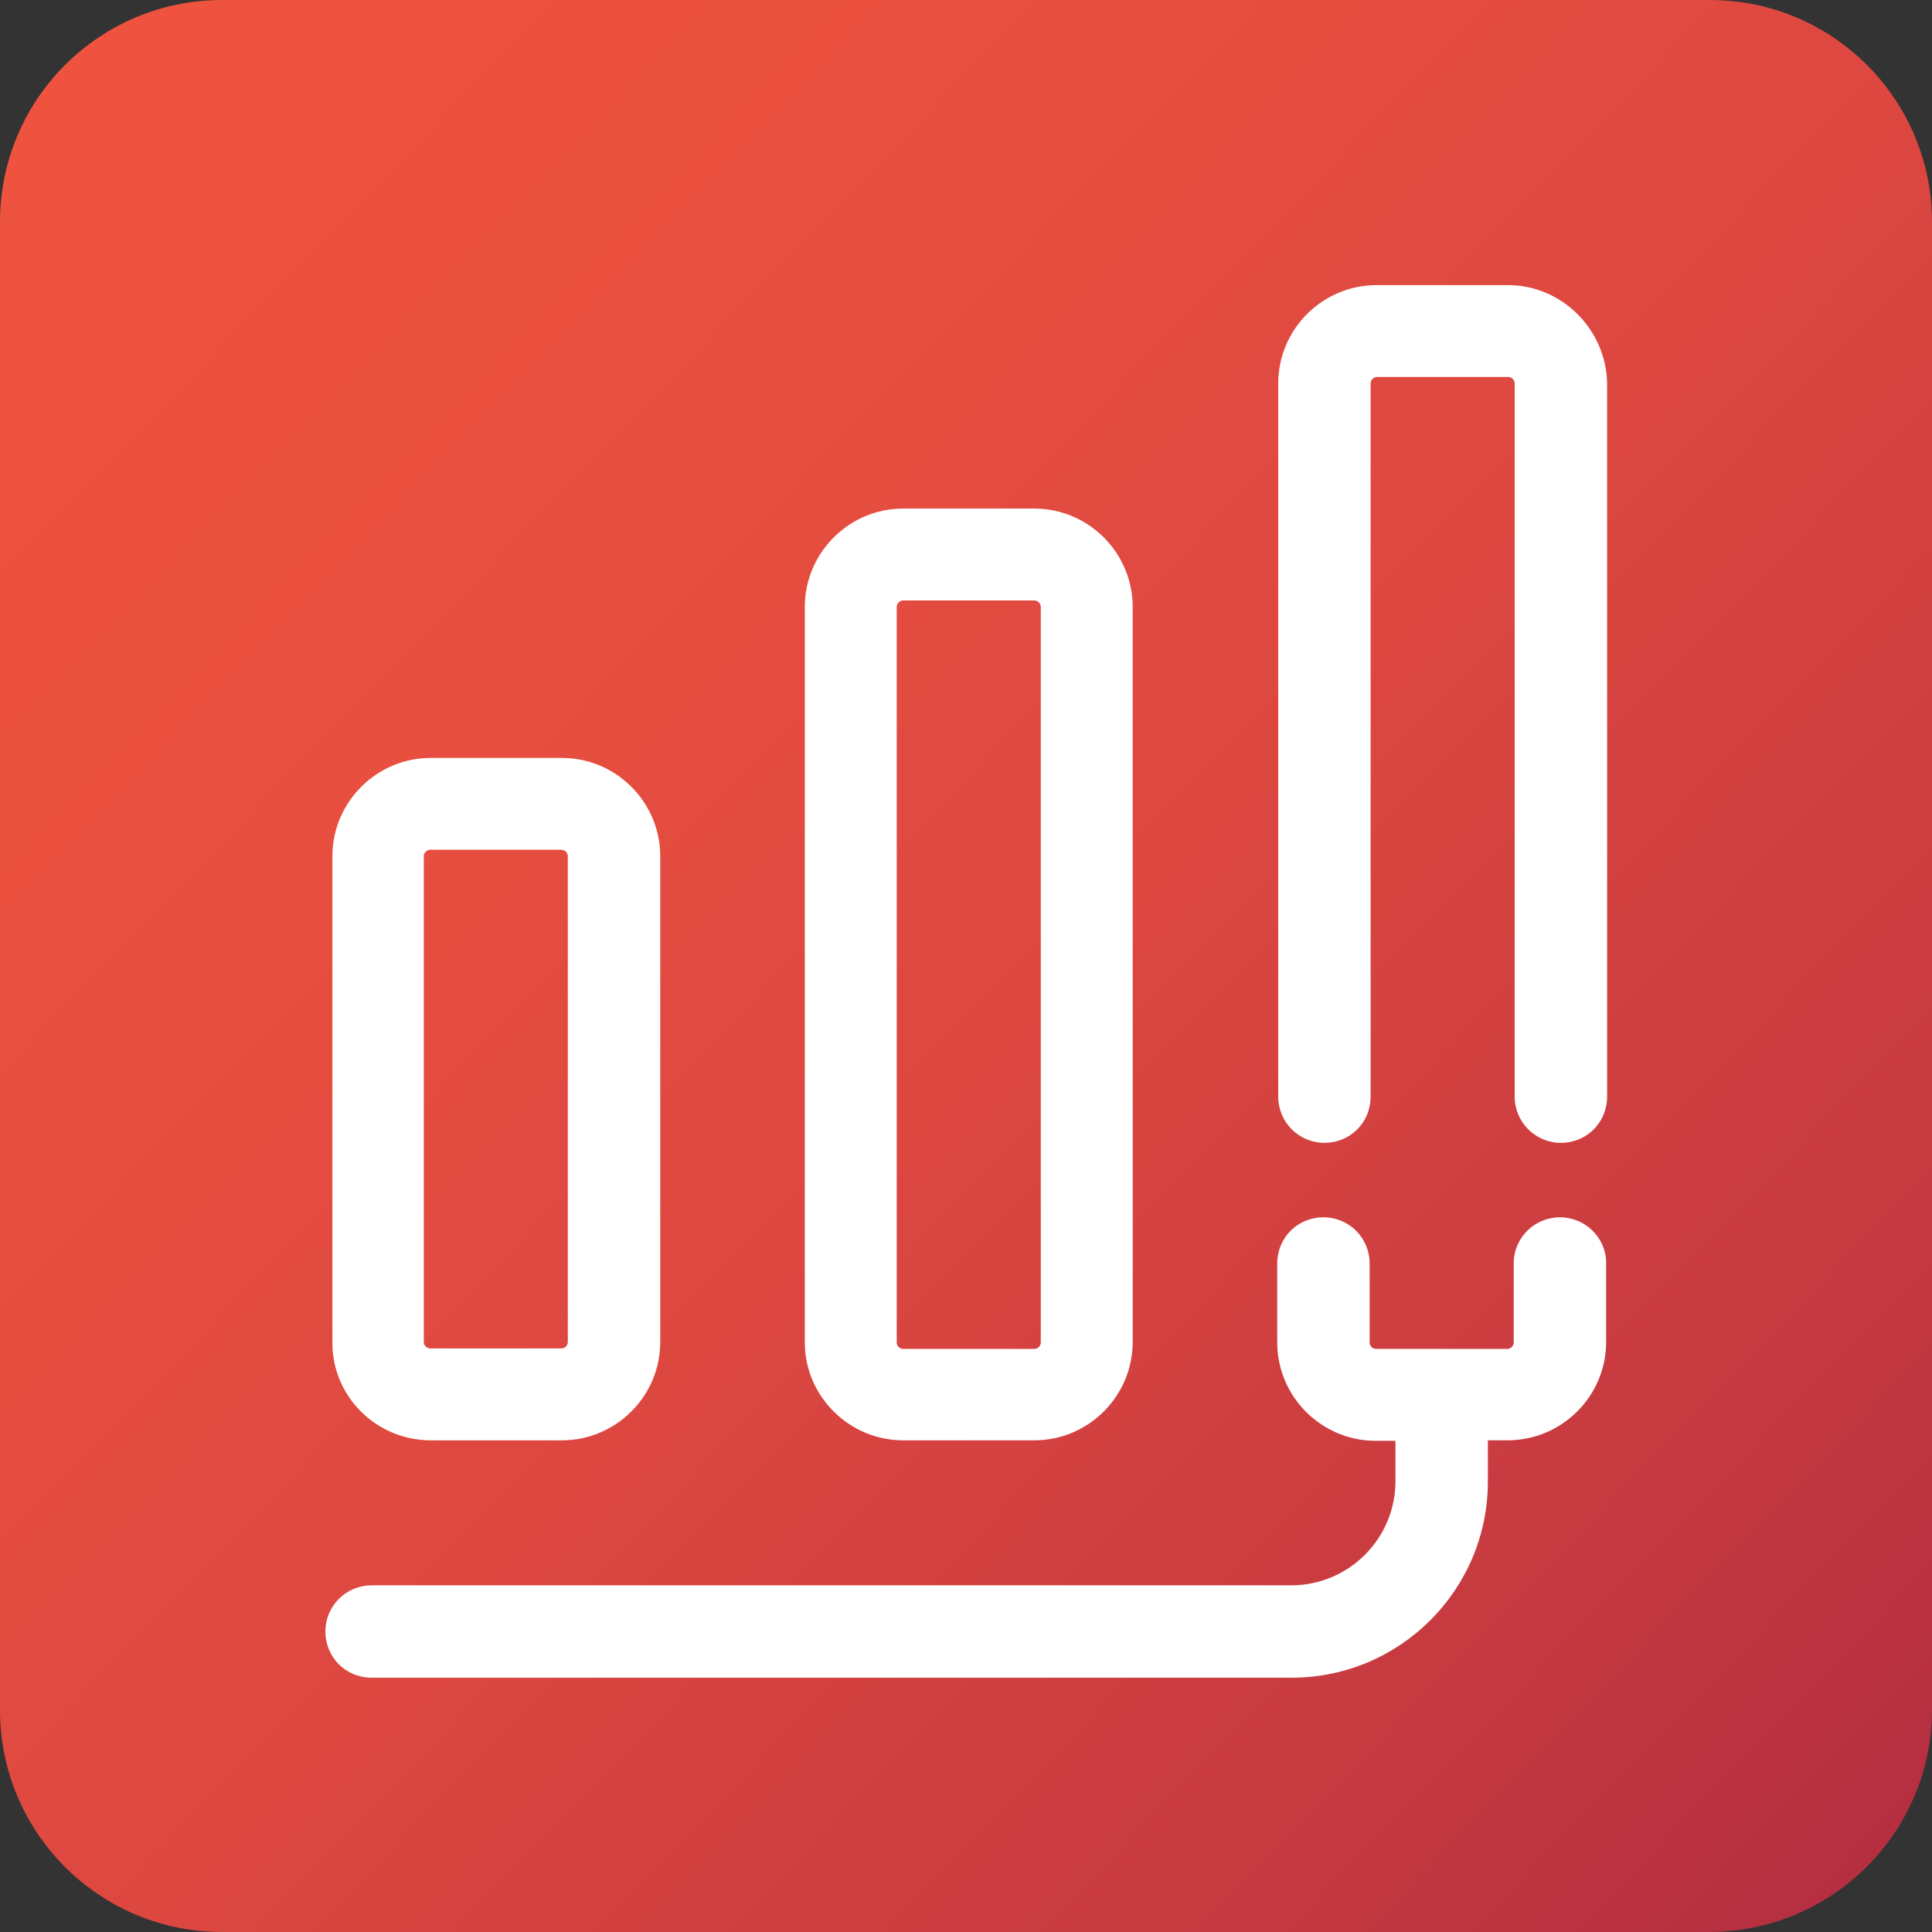 <svg width="51" height="51" viewBox="0 0 51 51" fill="none" xmlns="http://www.w3.org/2000/svg">
  <rect x="0" y="0" width="51" height="51" fill="#333333" stroke="none"/>
  <path fill-rule="evenodd" clip-rule="evenodd" d="M45.125 51H5.862C2.623 51 0 48.378 0 45.14V5.86C0 2.622 2.623 0 5.862 0H45.138C48.377 0 51 2.622 51 5.86V45.127C51 48.365 48.377 50.987 45.125 51Z" fill="url(#paint0_linear_209_1643)"/>
  <path d="M39.801 7.526H36.339C34.909 7.526 33.742 8.692 33.742 10.121V28.948C33.742 29.617 34.28 30.168 34.962 30.168C35.644 30.168 36.181 29.63 36.181 28.948V10.121C36.181 10.03 36.26 9.951 36.352 9.951H39.814C39.906 9.951 39.984 10.03 39.984 10.121V28.948C39.984 29.617 40.522 30.168 41.204 30.168C41.886 30.168 42.424 29.63 42.424 28.948V10.121C42.397 8.692 41.23 7.526 39.801 7.526Z" fill="white"/>
  <path d="M23.842 38.021H27.304C28.733 38.021 29.9 36.854 29.9 35.425V16.021C29.9 14.592 28.733 13.425 27.304 13.425H23.842C22.412 13.425 21.245 14.592 21.245 16.021V35.438C21.245 36.854 22.412 38.021 23.842 38.021ZM23.671 16.021C23.671 15.929 23.75 15.851 23.842 15.851H27.304C27.396 15.851 27.474 15.929 27.474 16.021V35.438C27.474 35.53 27.396 35.608 27.304 35.608H23.842C23.75 35.608 23.671 35.53 23.671 35.438V16.021Z" fill="white"/>
  <path d="M41.178 32.134C40.509 32.134 39.958 32.671 39.958 33.353V35.438C39.958 35.529 39.88 35.608 39.788 35.608H36.326C36.234 35.608 36.155 35.529 36.155 35.438V33.353C36.155 32.685 35.618 32.134 34.936 32.134C34.254 32.134 33.716 32.671 33.716 33.353V35.438C33.716 36.867 34.883 38.034 36.313 38.034H36.837V39.096C36.837 40.616 35.605 41.849 34.083 41.849H9.809C9.141 41.849 8.59 42.386 8.59 43.068C8.59 43.75 9.128 44.287 9.809 44.287H34.096C36.955 44.287 39.276 41.967 39.276 39.109V38.02H39.801C41.23 38.02 42.398 36.854 42.398 35.425V33.34C42.398 32.671 41.847 32.134 41.178 32.134Z" fill="white"/>
  <path d="M11.37 38.021H14.832C16.262 38.021 17.429 36.854 17.429 35.425V22.603C17.429 21.174 16.262 20.007 14.832 20.007H11.37C9.941 20.007 8.774 21.174 8.774 22.603V35.425C8.76 36.854 9.928 38.021 11.37 38.021ZM11.187 22.603C11.187 22.511 11.265 22.432 11.357 22.432H14.819C14.911 22.432 14.989 22.511 14.989 22.603V35.425C14.989 35.517 14.911 35.595 14.819 35.595H11.357C11.265 35.595 11.187 35.517 11.187 35.425V22.603Z" fill="white"/>
  <defs>
  <linearGradient id="paint0_linear_209_1643" x1="1.305" y1="2.141" x2="49.677" y2="48.865" gradientUnits="userSpaceOnUse">
  <stop stop-color="#EF533F"/>
  <stop offset="0.24" stop-color="#EA503F"/>
  <stop offset="0.53" stop-color="#DC4740"/>
  <stop offset="0.84" stop-color="#C53940"/>
  <stop offset="1" stop-color="#B52F41"/>
  </linearGradient>
  </defs>
</svg>
